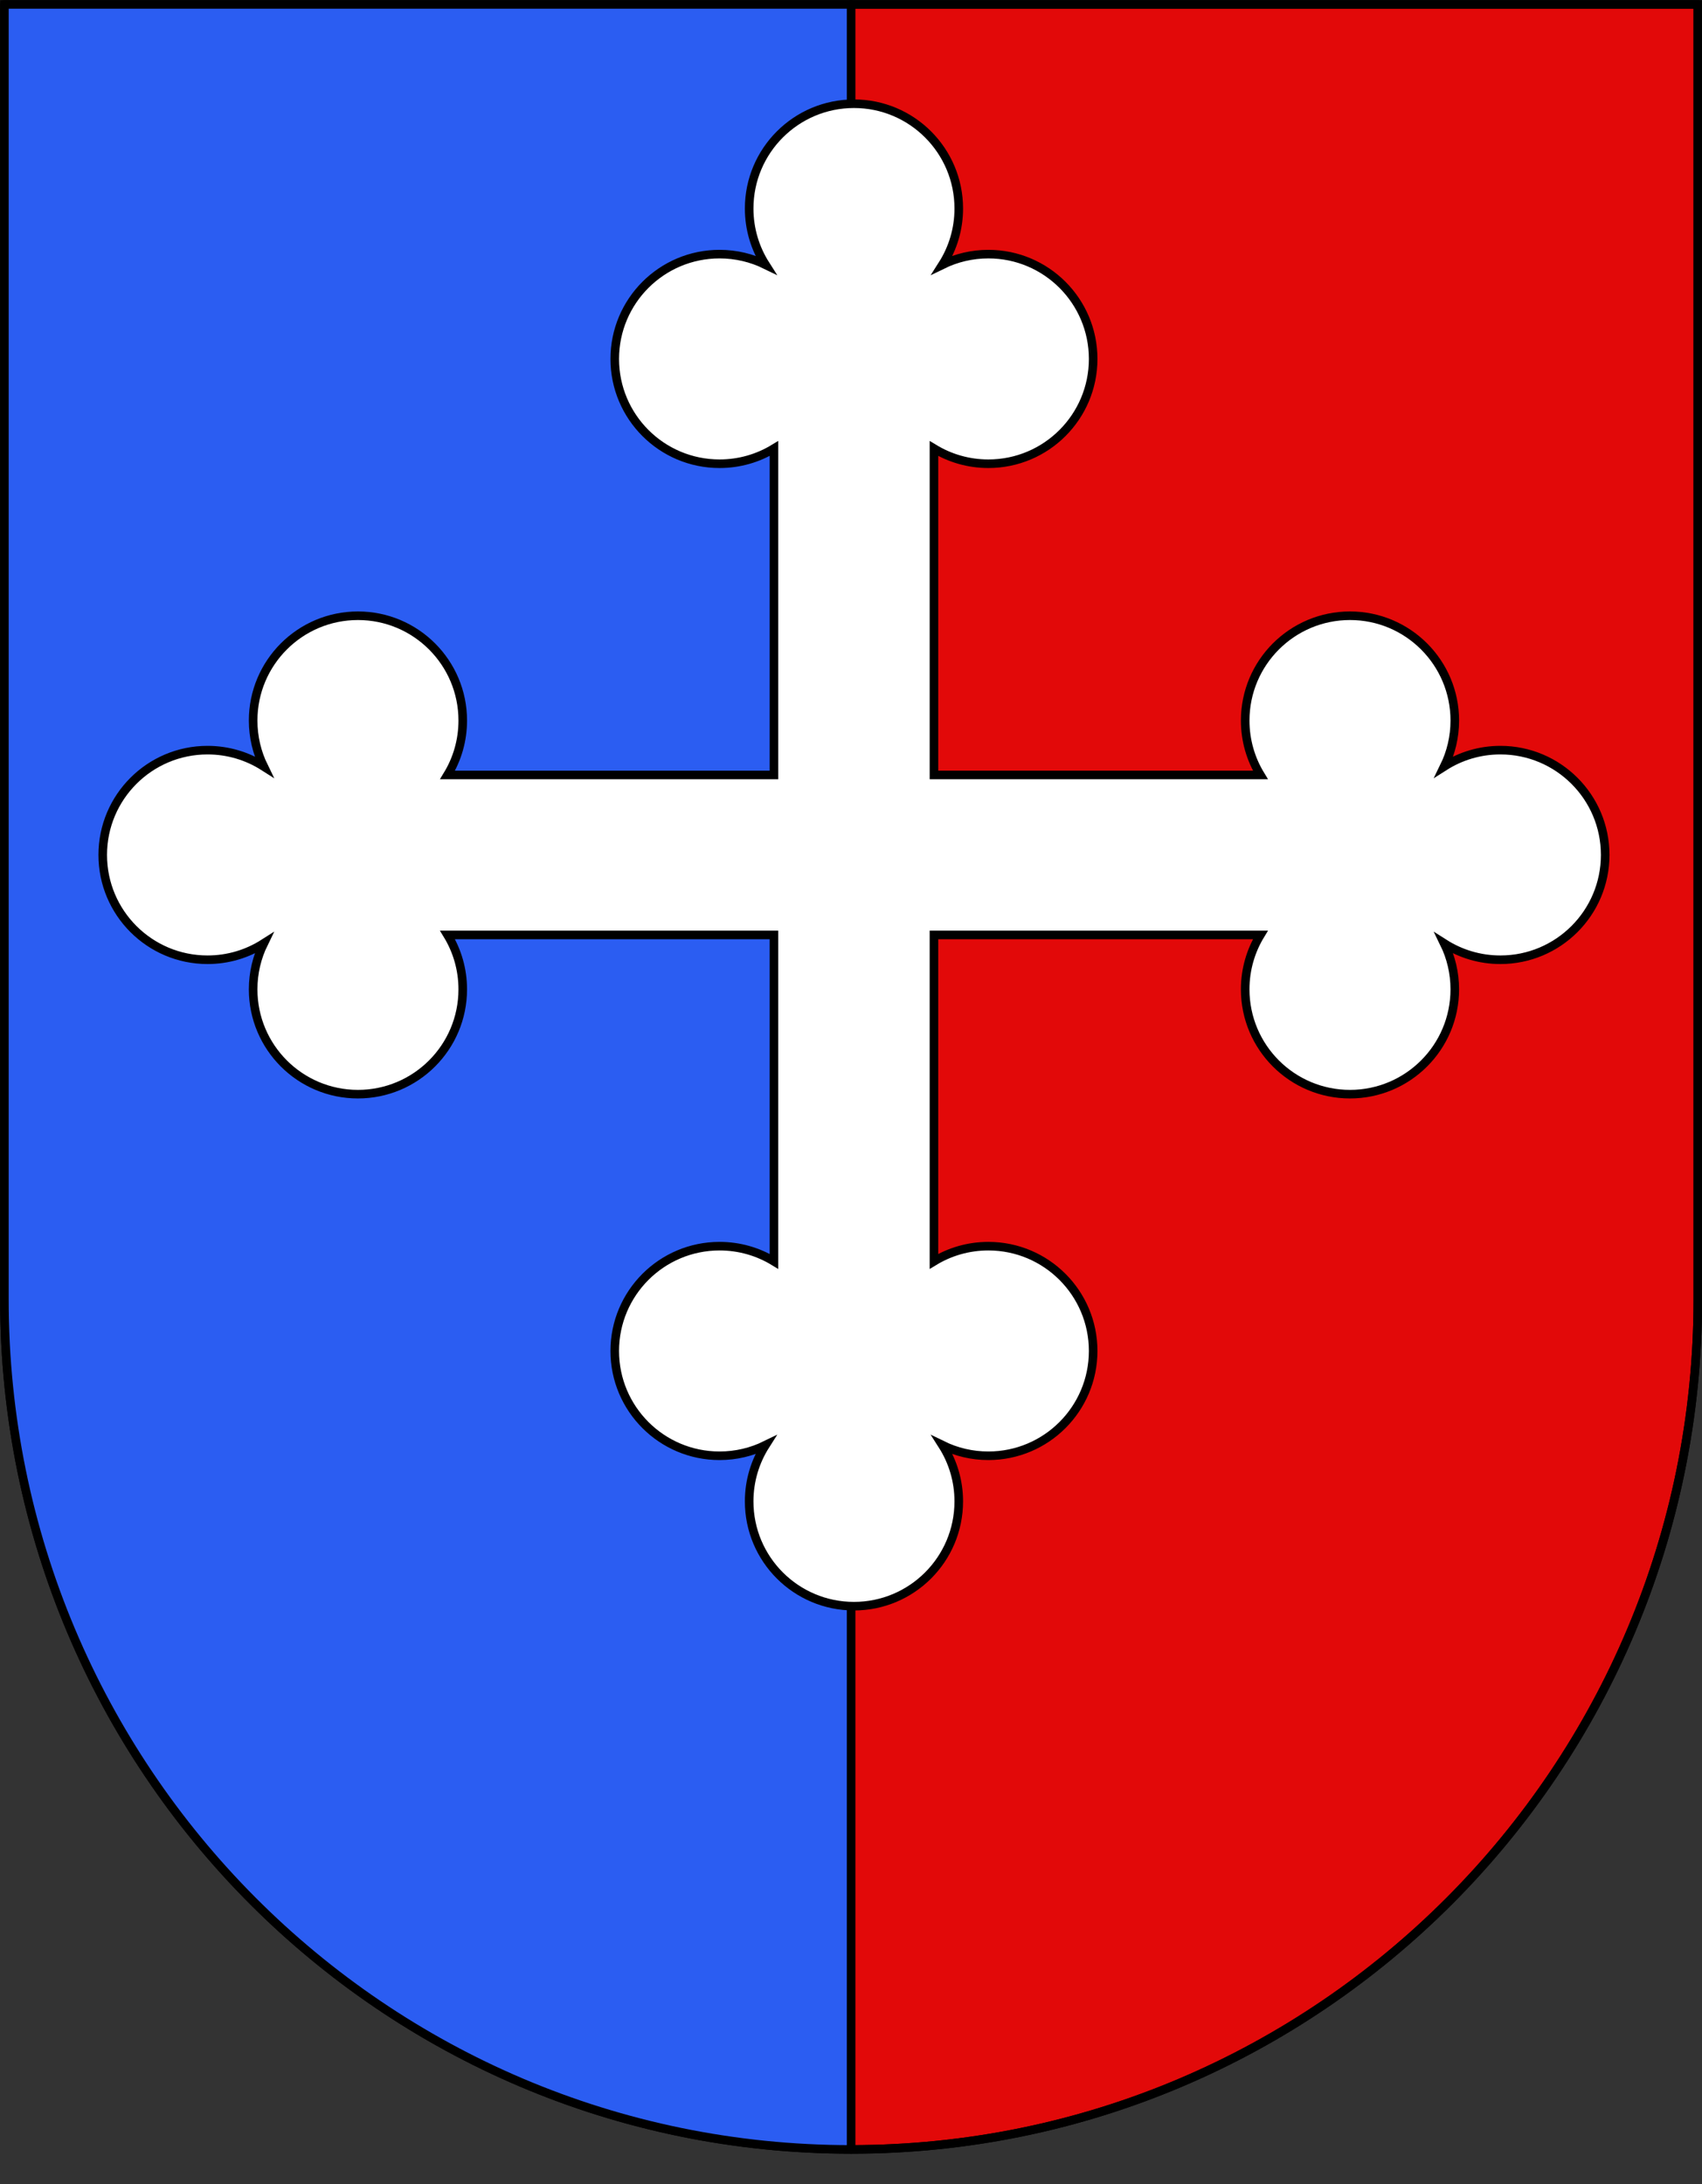 <?xml version="1.0" encoding="utf-8"?>
<!-- Generator: Adobe Illustrator 14.0.0, SVG Export Plug-In . SVG Version: 6.00 Build 43363)  -->
<!DOCTYPE svg PUBLIC "-//W3C//DTD SVG 1.1//EN" "http://www.w3.org/Graphics/SVG/1.1/DTD/svg11.dtd">
<svg version="1.1"
	 id="svg20" sodipodi:version="0.32" inkscape:version="0.44" sodipodi:docbase="C:\Documents and Settings\Steve\Bureau\Blason Villages Suisse pour WikipÃƒÂ©dia (par Delta-9)\Cantons" sodipodi:docname="Lucerne-coat_of_arms.svg" xmlns:svg="http://www.w3.org/2000/svg" xmlns:rdf="http://www.w3.org/1999/02/22-rdf-syntax-ns#" xmlns:dc="http://purl.org/dc/elements/1.1/" xmlns:inkscape="http://www.inkscape.org/namespaces/inkscape" xmlns:sodipodi="http://sodipodi.sourceforge.net/DTD/sodipodi-0.dtd" xmlns:cc="http://web.resource.org/cc/"
	 xmlns="http://www.w3.org/2000/svg" xmlns:xlink="http://www.w3.org/1999/xlink" x="0px" y="0px" width="595.275px"
	 height="763.891px" viewBox="0 0 595.275 763.891" enable-background="new 0 0 595.275 763.891" xml:space="preserve">
<rect x="0" y="0" width="595.275" height="763.891" fill="#333333" stroke="none"/>
<sodipodi:namedview  id="base" inkscape:guide-bbox="true" inkscape:current-layer="layer1" inkscape:window-height="973" inkscape:window-width="1280" inkscape:pageshadow="2" inkscape:pageopacity="0.0" inkscape:window-x="-4" inkscape:window-y="-4" gridtolerance="10.0" inkscape:cy="419.37636" guidetolerance="10.0" objecttolerance="10.0" inkscape:zoom="0.50585938" inkscape:cx="362.95715" showguides="true" borderopacity="1.0" showgrid="false" bordercolor="#666666" pagecolor="#ffffff">
	</sodipodi:namedview>
<desc  id="desc22">Coat of Arms of Canton of Freiburg (Fribourg)</desc>
<path id="path1899" fill="#E20909" stroke="#000000" stroke-width="3" stroke-linecap="round" stroke-linejoin="round" d="
	M1.538,1.545v452.962c0,164.169,132.585,297.254,296.137,297.254c163.553,0,296.139-133.085,296.139-297.254V1.545H1.538z"/>
<path id="rect1890" fill="#2B5DF2" d="M1.538,1.545v452.967c0,164.17,132.585,297.249,296.137,297.249V1.545H1.538z"/>
<g id="layer2" inkscape:label="Meubles" sodipodi:insensitive="true" inkscape:groupmode="layer">
	<path id="path4671" fill="none" stroke="#000000" stroke-width="3" stroke-linecap="round" stroke-linejoin="round" d="
		M297.676,1.545V751.76"/>
</g>
<g id="layer4" inkscape:label="Contour final" sodipodi:insensitive="true" inkscape:groupmode="layer">
	<path id="path3239" fill="none" stroke="#000000" stroke-width="3" d="M1.538,1.545v452.962
		c0,164.169,132.585,297.254,296.137,297.254c163.553,0,296.139-133.085,296.139-297.254V1.545H1.538z"/>
</g>
<path id="path8706" fill="#FFFFFF" stroke="#000000" stroke-width="3" d="M524.763,262.365c-7.234,0-13.977,2.104-19.659,5.725
	c2.375-4.854,3.709-10.311,3.709-16.078c0-20.244-16.41-36.655-36.653-36.655c-20.244,0-36.654,16.411-36.654,36.655
	c0,6.968,1.94,13.479,5.318,19.026H326.655V156.873c5.547,3.375,12.06,5.32,19.026,5.32c20.246,0,36.654-16.412,36.654-36.656
	c0-20.243-16.408-36.655-36.654-36.655c-5.768,0-11.222,1.337-16.078,3.711c3.621-5.683,5.727-12.425,5.727-19.66
	c0-20.244-16.41-36.655-36.655-36.655c-20.244,0-36.654,16.411-36.654,36.655c0,7.235,2.104,13.978,5.724,19.658
	c-4.854-2.374-10.309-3.71-16.078-3.71c-20.243,0-36.655,16.413-36.655,36.655c0,20.244,16.412,36.656,36.655,36.656
	c6.968,0,13.481-1.945,19.027-5.32v114.166H156.528c3.375-5.547,5.319-12.06,5.319-19.026c0-20.244-16.412-36.655-36.655-36.655
	c-20.244,0-36.656,16.411-36.656,36.655c0,5.769,1.336,11.224,3.71,16.078c-5.682-3.62-12.424-5.725-19.66-5.725
	c-20.245,0-36.654,16.409-36.654,36.655c0,20.244,16.409,36.654,36.654,36.654c7.236,0,13.979-2.104,19.659-5.726
	c-2.374,4.855-3.71,10.312-3.71,16.078c0,20.246,16.412,36.657,36.656,36.657c20.243,0,36.655-16.411,36.655-36.657
	c0-6.967-1.944-13.479-5.319-19.027h114.165v114.167c-5.546-3.376-12.06-5.317-19.027-5.317c-20.243,0-36.655,16.409-36.655,36.655
	c0,20.242,16.412,36.653,36.655,36.653c5.77,0,11.224-1.336,16.078-3.712c-3.62,5.685-5.724,12.425-5.724,19.661
	c0,20.245,16.41,36.655,36.654,36.655c20.245,0,36.655-16.41,36.655-36.655c0-7.236-2.104-13.978-5.727-19.661
	c4.856,2.376,10.312,3.712,16.078,3.712c20.246,0,36.654-16.411,36.654-36.653c0-20.246-16.408-36.655-36.654-36.655
	c-6.968,0-13.479,1.941-19.026,5.317V327h114.168c-3.378,5.549-5.318,12.061-5.318,19.027c0,20.246,16.41,36.657,36.654,36.657
	c20.243,0,36.652-16.411,36.652-36.657c0-5.767-1.333-11.223-3.708-16.078c5.684,3.621,12.425,5.726,19.659,5.726
	c20.242,0,36.654-16.41,36.654-36.654C561.418,278.774,545.006,262.365,524.763,262.365z"/>
</svg>
